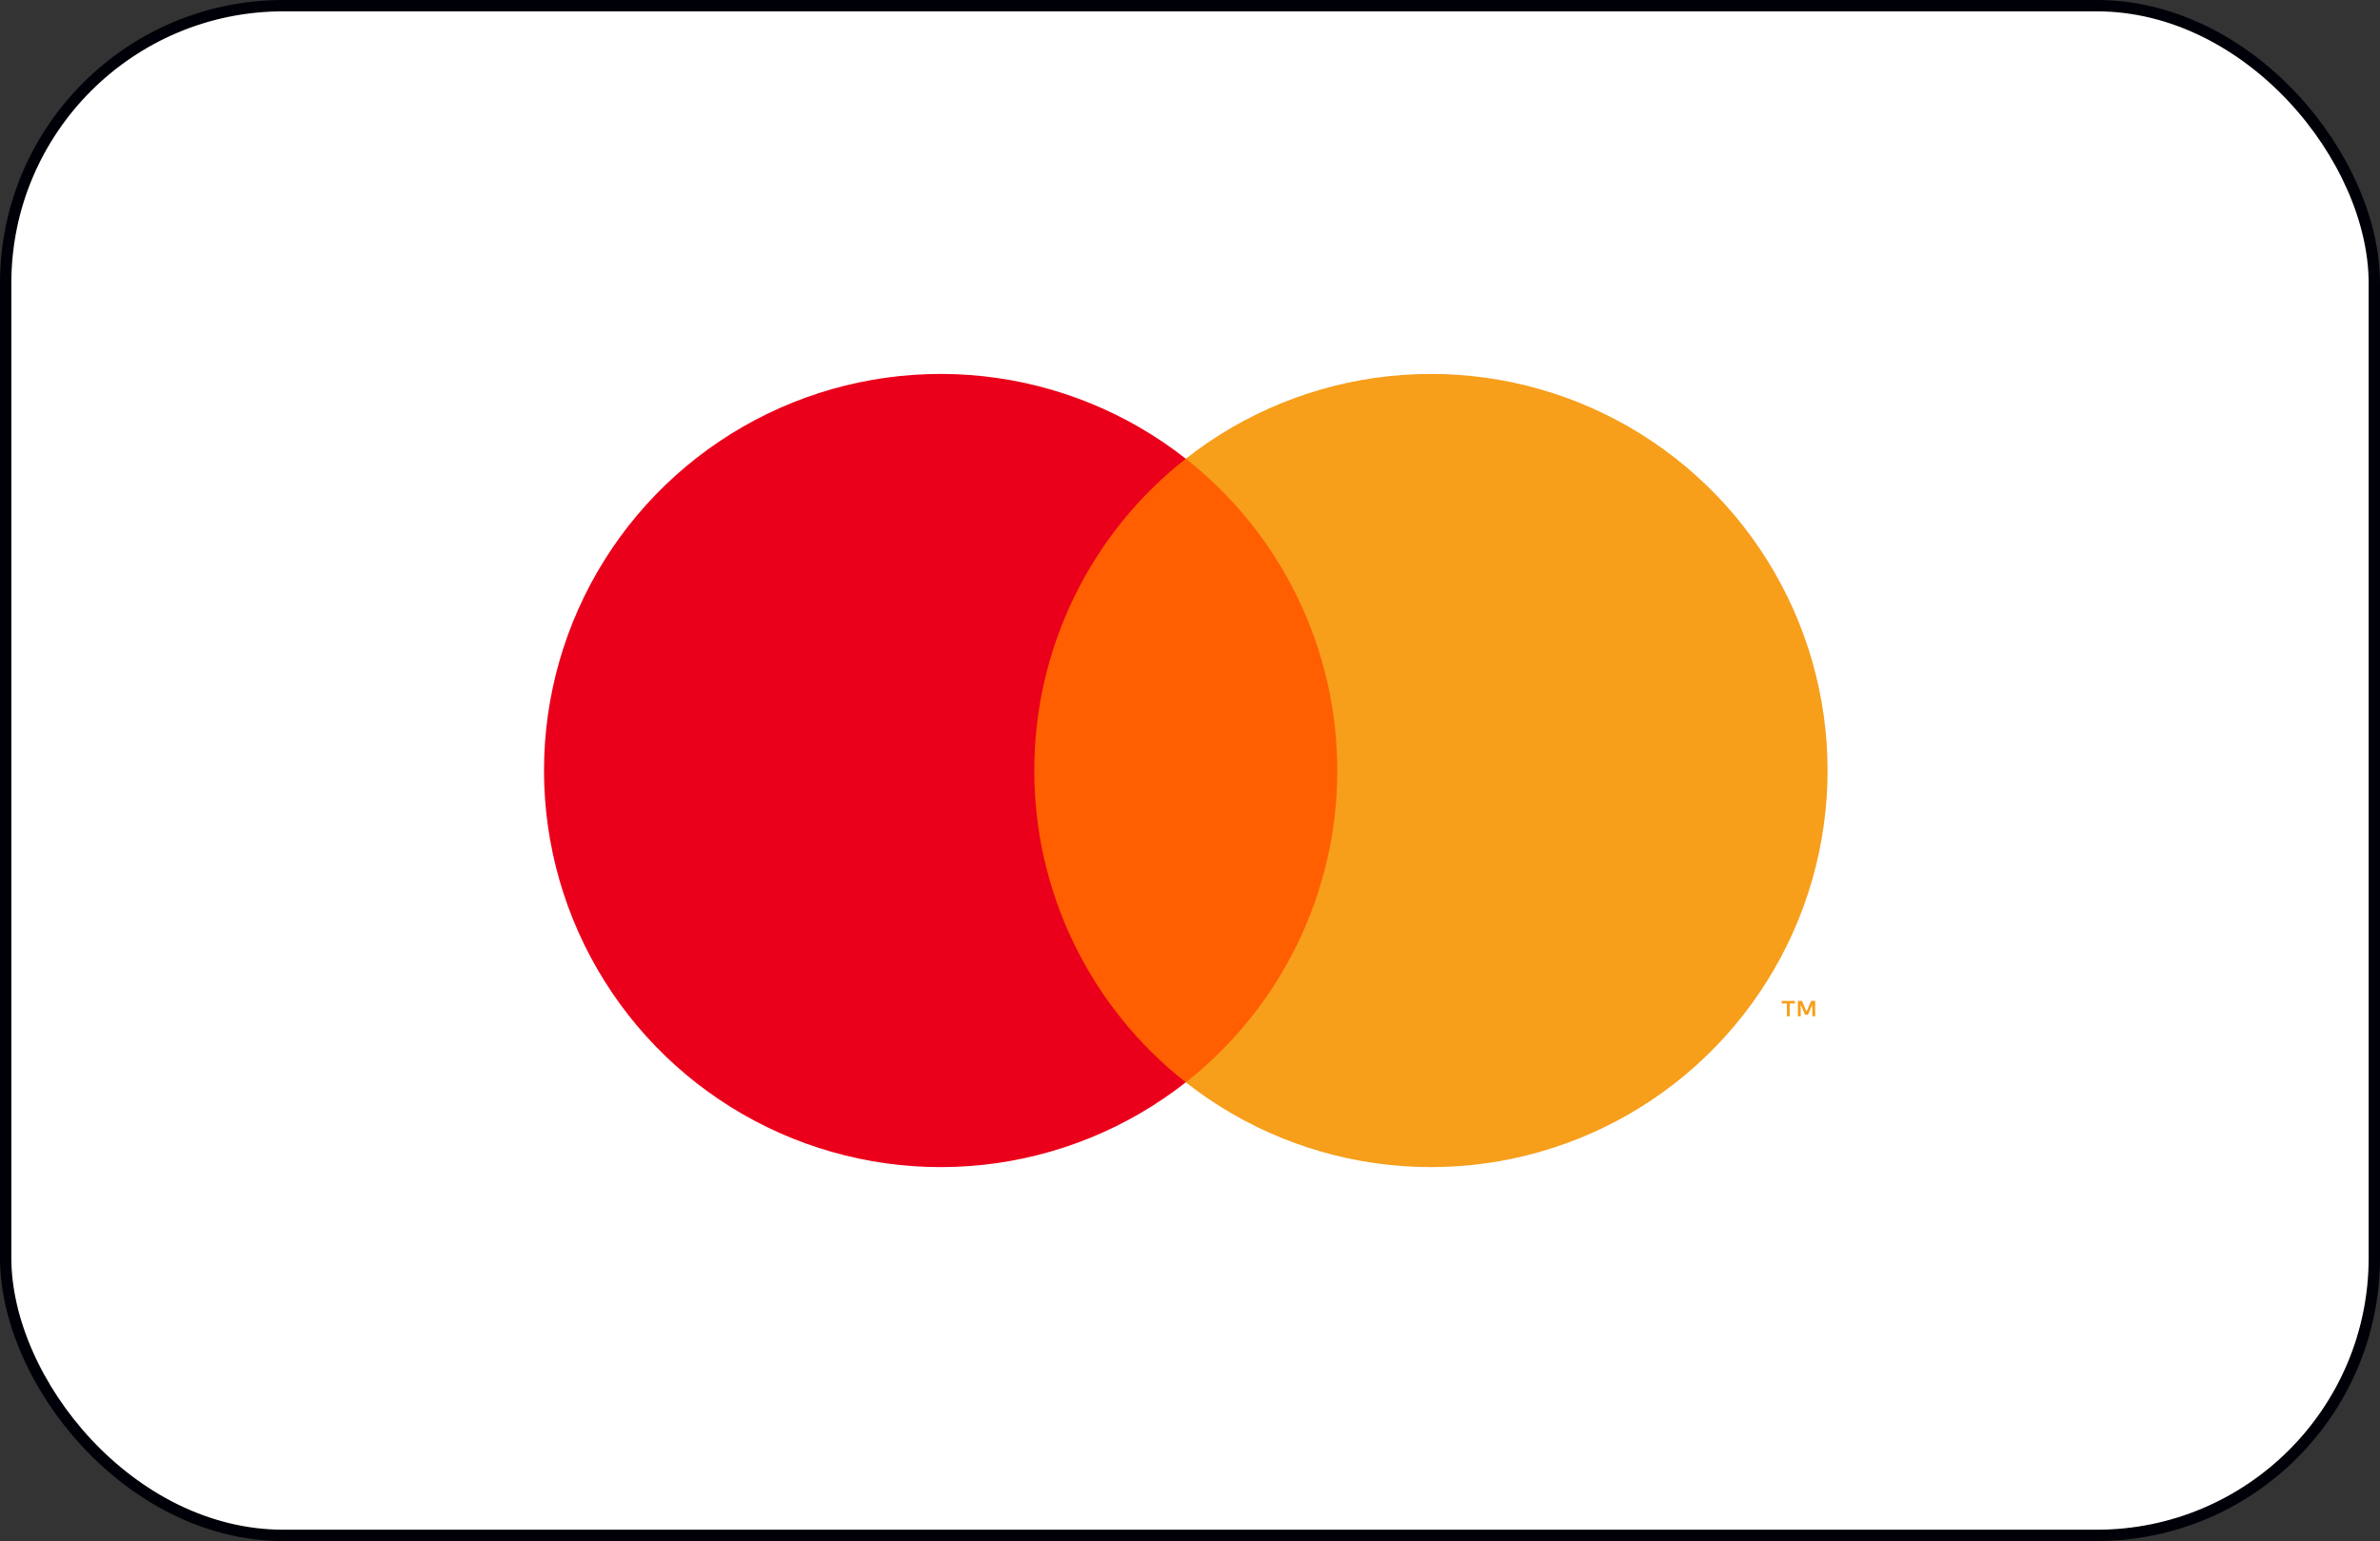 <svg width="210" height="136" viewBox="0 0 210 136" fill="none" xmlns="http://www.w3.org/2000/svg">
<rect x="0" y="0" width="210" height="136" fill="#333333" stroke="none"/>
<rect x="0.5" y="0.5" width="209" height="135" rx="24.5" fill="white"/>
<rect x="0.5" y="0.5" width="209" height="135" rx="24.5" stroke="#000008"/>
<path d="M119.941 40.483H89.316V95.517H119.941V40.483Z" fill="#FF5F00"/>
<path d="M91.261 68C91.256 62.7 92.457 57.468 94.773 52.701C97.089 47.933 100.46 43.755 104.629 40.483C99.466 36.425 93.265 33.901 86.735 33.2C80.205 32.499 73.61 33.65 67.703 36.52C61.796 39.39 56.816 43.864 53.332 49.431C49.848 54.998 48 61.433 48 68C48 74.567 49.848 81.002 53.332 86.569C56.816 92.136 61.796 96.61 67.703 99.48C73.61 102.351 80.205 103.501 86.735 102.8C93.265 102.099 99.466 99.575 104.629 95.517C100.46 92.245 97.089 88.067 94.773 83.299C92.457 78.532 91.256 73.3 91.261 68Z" fill="#EB001B"/>
<path d="M161.256 68C161.256 74.567 159.409 81.002 155.925 86.569C152.441 92.136 147.461 96.61 141.554 99.48C135.647 102.35 129.052 103.501 122.523 102.8C115.993 102.099 109.792 99.575 104.629 95.517C108.795 92.241 112.162 88.063 114.478 83.296C116.794 78.529 117.997 73.299 117.997 68C117.997 62.701 116.794 57.471 114.478 52.704C112.162 47.937 108.795 43.759 104.629 40.483C109.792 36.425 115.993 33.901 122.523 33.2C129.052 32.499 135.647 33.65 141.554 36.52C147.461 39.39 152.441 43.864 155.925 49.431C159.409 54.998 161.256 61.433 161.256 68Z" fill="#F79E1B"/>
<path d="M157.917 89.688V88.561H158.371V88.332H157.214V88.561H157.669V89.688H157.917ZM160.163 89.688V88.33H159.809L159.401 89.264L158.993 88.33H158.638V89.688H158.888V88.663L159.271 89.547H159.531L159.913 88.661V89.688H160.163Z" fill="#F79E1B"/>
</svg>
